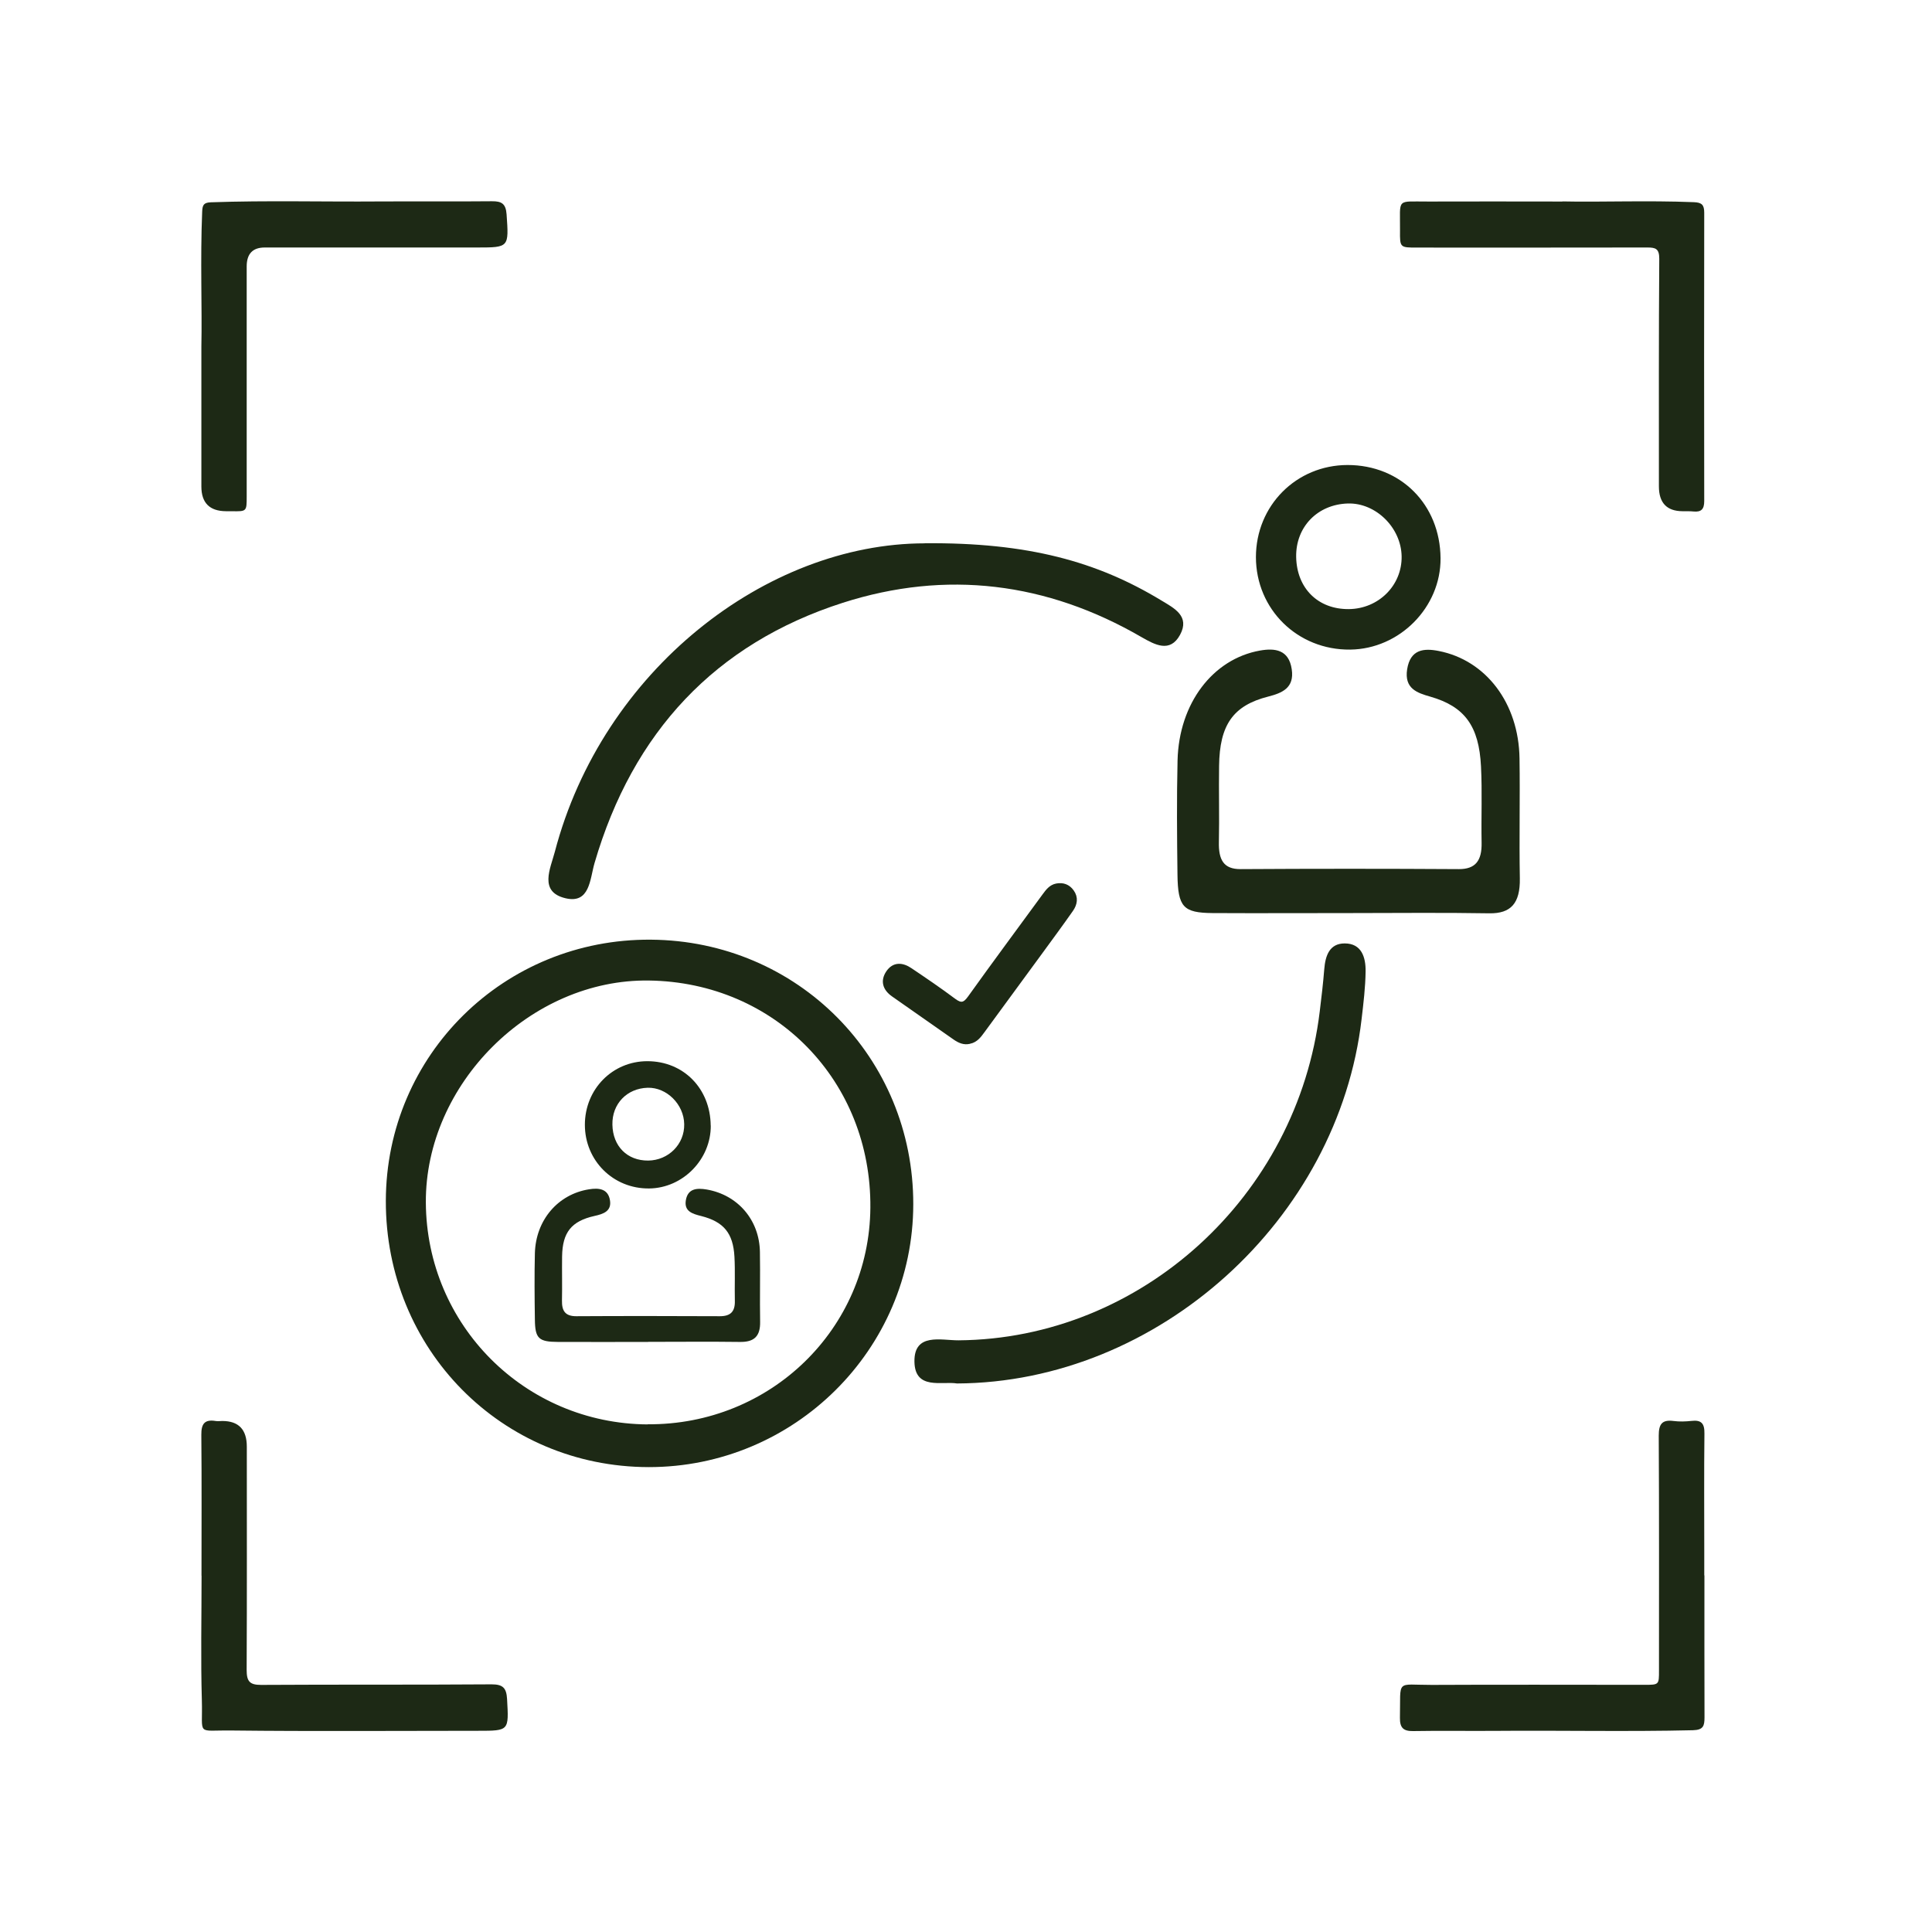 <svg width="48" height="48" viewBox="0 0 48 48" fill="none" xmlns="http://www.w3.org/2000/svg">
<path d="M5.003 8.611C5.023 7.647 4.973 6.453 5.023 5.257C5.03 5.094 5.06 5.033 5.239 5.026C6.637 4.977 8.032 5.016 9.43 5.005C10.361 5 11.292 5.009 12.223 5C12.461 4.998 12.567 5.059 12.586 5.325C12.643 6.144 12.65 6.149 11.857 6.149C10.096 6.149 8.336 6.149 6.577 6.149C6.278 6.149 6.129 6.306 6.129 6.619C6.129 8.524 6.129 10.431 6.129 12.336C6.129 12.708 6.129 12.708 5.754 12.701C5.708 12.701 5.66 12.701 5.614 12.701C5.206 12.698 5.003 12.493 5.003 12.086C5.003 11.005 5.003 9.924 5.003 8.613V8.611Z" fill="#1D2915"/>
<path d="M5.006 39.147C5.006 37.981 5.013 36.814 5.002 35.648C4.999 35.374 5.084 35.26 5.356 35.304C5.411 35.314 5.468 35.304 5.523 35.304C5.929 35.304 6.132 35.516 6.132 35.941C6.132 37.789 6.137 39.638 6.128 41.487C6.128 41.77 6.199 41.861 6.486 41.861C8.397 41.849 10.304 41.861 12.214 41.847C12.497 41.847 12.582 41.938 12.598 42.212C12.642 43.001 12.653 43.001 11.877 43.001C9.838 43.001 7.797 43.017 5.758 42.994C4.859 42.982 5.041 43.143 5.015 42.247C4.985 41.215 5.008 40.181 5.008 39.147H5.006Z" fill="#1D2915"/>
<path d="M38.818 5.004C39.758 5.025 40.921 4.976 42.084 5.023C42.284 5.03 42.341 5.093 42.341 5.285C42.337 7.674 42.337 10.061 42.341 12.45C42.341 12.649 42.268 12.726 42.077 12.708C41.985 12.698 41.891 12.703 41.799 12.701C41.41 12.698 41.215 12.492 41.215 12.085C41.215 10.199 41.21 8.313 41.224 6.427C41.224 6.179 41.132 6.149 40.932 6.149C39.024 6.153 37.114 6.151 35.206 6.151C34.783 6.151 34.779 6.151 34.783 5.73C34.79 4.906 34.673 5.011 35.496 5.007C36.53 5.002 37.562 5.007 38.82 5.007L38.818 5.004Z" fill="#1D2915"/>
<path d="M42.346 39.139C42.346 40.314 42.344 41.489 42.348 42.666C42.348 42.879 42.319 42.98 42.061 42.987C40.422 43.026 38.785 42.989 37.147 43.003C36.466 43.008 35.788 42.996 35.108 43.008C34.867 43.012 34.777 42.926 34.781 42.678C34.802 41.704 34.666 41.863 35.572 41.861C37.331 41.852 39.091 41.859 40.85 41.859C41.222 41.859 41.217 41.859 41.217 41.496C41.217 39.554 41.222 37.609 41.211 35.667C41.211 35.381 41.293 35.267 41.578 35.304C41.725 35.323 41.877 35.318 42.024 35.302C42.268 35.274 42.351 35.363 42.346 35.618C42.335 36.575 42.342 37.532 42.342 38.489C42.342 38.707 42.342 38.924 42.342 39.142L42.346 39.139Z" fill="#1D2915"/>
<path d="M9.586 29.834C9.594 26.209 12.526 23.318 16.172 23.346C19.819 23.374 22.695 26.277 22.69 29.921C22.685 33.526 19.735 36.453 16.116 36.45C12.462 36.445 9.578 33.521 9.586 29.834ZM16.091 35.386C19.141 35.407 21.599 33.017 21.624 30.007C21.652 26.86 19.261 24.404 16.124 24.361C13.187 24.318 10.563 26.928 10.58 29.878C10.598 32.926 13.041 35.369 16.091 35.389V35.386Z" fill="#1D2915"/>
<path d="M33.534 22.685C32.399 22.685 31.262 22.691 30.127 22.685C29.397 22.679 29.264 22.537 29.254 21.727C29.242 20.783 29.234 19.836 29.256 18.892C29.291 17.471 30.135 16.37 31.304 16.163C31.672 16.098 32.022 16.137 32.093 16.629C32.162 17.093 31.852 17.218 31.509 17.306C30.635 17.528 30.3 18.011 30.288 19.029C30.278 19.66 30.297 20.288 30.283 20.919C30.273 21.363 30.401 21.596 30.823 21.593C32.631 21.582 34.439 21.582 36.248 21.593C36.652 21.593 36.82 21.391 36.81 20.934C36.798 20.302 36.827 19.671 36.795 19.043C36.746 18.037 36.388 17.553 35.539 17.309C35.209 17.215 34.886 17.11 34.96 16.629C35.039 16.129 35.377 16.1 35.747 16.174C36.919 16.404 37.733 17.471 37.752 18.844C37.767 19.836 37.742 20.831 37.76 21.823C37.77 22.443 37.538 22.699 37.002 22.691C35.845 22.671 34.688 22.685 33.532 22.685H33.534Z" fill="#1D2915"/>
<path d="M22.971 13.497C25.54 13.474 27.263 13.953 28.855 14.919C29.172 15.11 29.569 15.308 29.318 15.772C29.07 16.228 28.693 16.019 28.364 15.831C26.008 14.463 23.505 14.154 20.939 14.976C17.775 15.991 15.72 18.189 14.771 21.443C14.655 21.84 14.657 22.463 14.047 22.316C13.382 22.157 13.675 21.579 13.784 21.165C14.968 16.648 19.043 13.502 22.974 13.499L22.971 13.497Z" fill="#1D2915"/>
<path d="M23.777 34.372C23.405 34.31 22.732 34.544 22.719 33.833C22.706 33.104 23.382 33.302 23.815 33.3C28.343 33.264 32.235 29.729 32.789 25.125C32.832 24.777 32.873 24.426 32.901 24.078C32.928 23.741 33.032 23.439 33.409 23.439C33.829 23.439 33.933 23.785 33.928 24.135C33.923 24.529 33.875 24.924 33.829 25.315C33.252 30.296 28.778 34.349 23.774 34.372H23.777Z" fill="#1D2915"/>
<path d="M35.79 13.87C35.799 15.087 34.773 16.125 33.546 16.139C32.239 16.154 31.206 15.14 31.203 13.844C31.203 12.564 32.203 11.555 33.48 11.553C34.799 11.553 35.78 12.533 35.79 13.87ZM33.511 15.133C34.251 15.126 34.835 14.543 34.823 13.822C34.811 13.11 34.182 12.49 33.489 12.509C32.734 12.53 32.189 13.091 32.203 13.839C32.218 14.617 32.746 15.14 33.511 15.133Z" fill="#1D2915"/>
<path d="M16.106 33.34C15.359 33.34 14.61 33.343 13.864 33.34C13.383 33.338 13.294 33.255 13.289 32.784C13.281 32.235 13.276 31.684 13.289 31.135C13.312 30.308 13.866 29.669 14.635 29.548C14.876 29.509 15.106 29.532 15.154 29.818C15.2 30.089 14.995 30.161 14.77 30.21C14.195 30.339 13.975 30.619 13.965 31.212C13.96 31.578 13.97 31.944 13.962 32.31C13.957 32.567 14.041 32.701 14.316 32.701C15.506 32.694 16.698 32.696 17.887 32.701C18.153 32.701 18.265 32.583 18.257 32.317C18.249 31.951 18.267 31.583 18.247 31.22C18.214 30.635 17.979 30.354 17.422 30.212C17.204 30.158 16.992 30.096 17.04 29.818C17.09 29.527 17.313 29.512 17.558 29.553C18.33 29.687 18.867 30.308 18.88 31.104C18.89 31.681 18.875 32.258 18.885 32.838C18.892 33.199 18.738 33.345 18.386 33.34C17.624 33.33 16.865 33.338 16.103 33.338L16.106 33.34Z" fill="#1D2915"/>
<path d="M17.659 27.963C17.665 28.803 16.966 29.519 16.128 29.527C15.237 29.537 14.531 28.836 14.531 27.945C14.531 27.061 15.215 26.365 16.083 26.365C16.981 26.365 17.649 27.043 17.657 27.965L17.659 27.963ZM16.105 28.834C16.609 28.828 17.009 28.427 16.999 27.929C16.991 27.437 16.564 27.012 16.09 27.025C15.574 27.04 15.204 27.427 15.215 27.942C15.225 28.478 15.584 28.839 16.105 28.834Z" fill="#1D2915"/>
<path d="M24.09 25.883C23.957 25.919 23.835 25.866 23.722 25.787C23.21 25.429 22.698 25.072 22.187 24.712C21.984 24.568 21.919 24.375 22.06 24.163C22.209 23.941 22.419 23.962 22.617 24.096C22.983 24.342 23.349 24.591 23.703 24.856C23.877 24.986 23.968 24.959 24.092 24.786C24.702 23.934 25.326 23.093 25.945 22.247C26.026 22.137 26.107 22.027 26.251 22C26.406 21.971 26.537 22.017 26.632 22.147C26.746 22.303 26.714 22.462 26.615 22.604C26.367 22.958 26.11 23.306 25.855 23.655C25.378 24.307 24.901 24.958 24.423 25.609C24.337 25.725 24.256 25.847 24.091 25.884L24.09 25.883Z" fill="#1D2915" stroke="#1D2915" stroke-width="0.1"/>
</svg>
